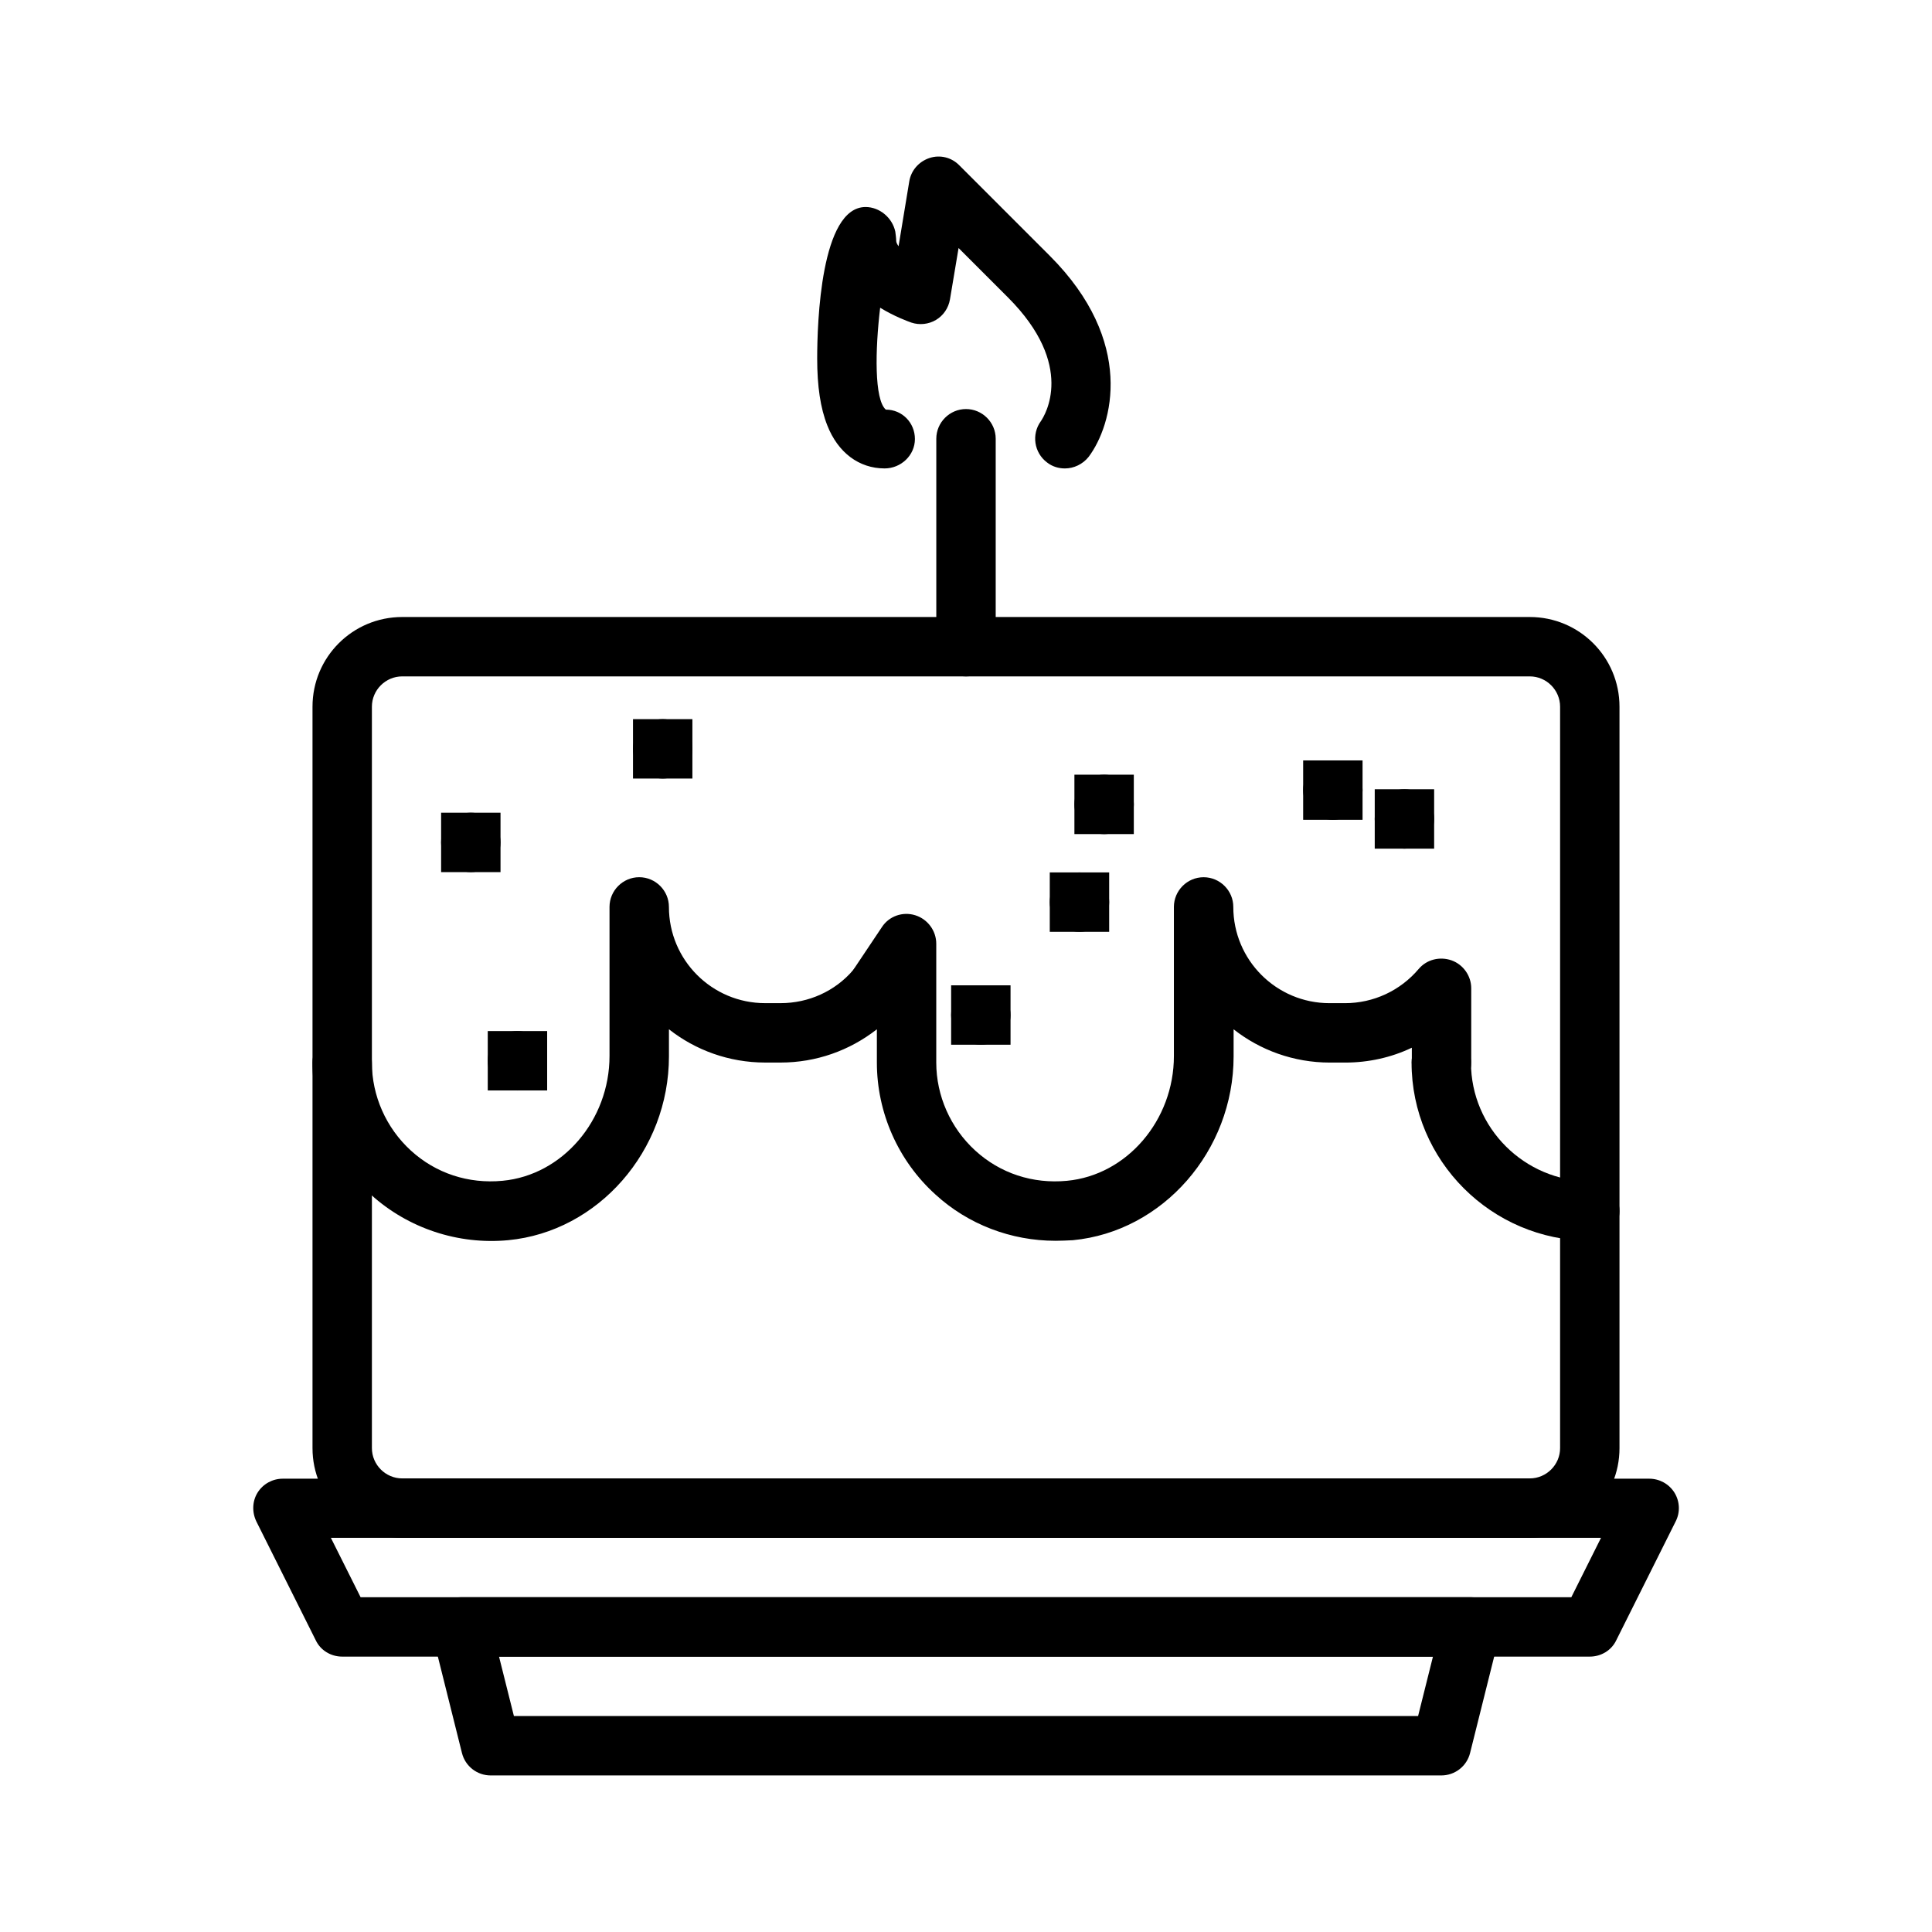 <?xml version="1.0" encoding="UTF-8"?>
<!-- Uploaded to: SVG Repo, www.svgrepo.com, Generator: SVG Repo Mixer Tools -->
<svg fill="#000000" width="800px" height="800px" version="1.1" viewBox="144 144 512 512" xmlns="http://www.w3.org/2000/svg">
 <g>
  <path d="m549.41 551.54h-298.82c-13.145 0-23.773-10.629-23.773-23.773v-196.48c0-13.145 10.629-23.773 23.773-23.773h298.82c13.145 0 23.773 10.629 23.773 23.773v196.48c0.004 13.145-10.625 23.773-23.77 23.773zm-298.82-228.29c-4.41 0-8.031 3.621-8.031 8.031v196.48c0 4.41 3.621 8.031 8.031 8.031h298.82c4.41 0 8.031-3.621 8.031-8.031v-196.48c0-4.41-3.621-8.031-8.031-8.031z"/>
  <path d="m376.38 413.77c-4.328 0-7.871-3.465-7.871-7.871v-0.078c0-4.328 3.543-7.871 7.871-7.871 4.328 0 7.871 3.543 7.871 7.871s-3.543 7.949-7.871 7.949z"/>
  <path d="m423.69 472.82c-11.73 0-23.145-4.328-31.805-12.281-9.836-8.895-15.504-21.648-15.504-34.953v-8.816c-7.242 5.668-16.137 8.816-25.504 8.816h-4.094c-9.605 0-18.5-3.305-25.504-8.816v7.164c0 25.031-18.734 46.445-42.586 48.727-13.305 1.258-26.527-3.148-36.367-12.043-9.848-8.973-15.516-21.727-15.516-35.031 0-4.328 3.543-7.871 7.871-7.871s7.871 3.543 7.871 7.871c0 8.816 3.777 17.32 10.312 23.301 6.613 6.062 15.273 8.895 24.324 8.031 15.902-1.496 28.34-16.059 28.34-33.062v-39.516c0-4.328 3.543-7.871 7.871-7.871s7.871 3.543 7.871 7.871c0 14.09 11.414 25.504 25.504 25.504h4.094c7.398 0 14.406-3.148 19.207-8.738l7.637-11.414c1.891-2.914 5.512-4.172 8.816-3.148 3.305 1.023 5.59 4.094 5.59 7.559v31.488c0 8.816 3.777 17.32 10.312 23.301 6.613 6.062 15.273 8.895 24.324 8.031 15.902-1.496 28.34-16.059 28.34-33.062v-39.516c0-4.328 3.543-7.871 7.871-7.871s7.871 3.543 7.871 7.871c0 14.09 11.414 25.504 25.504 25.504h4.094c7.559 0 14.641-3.305 19.523-9.055 2.125-2.519 5.59-3.387 8.738-2.281 3.07 1.102 5.195 4.094 5.195 7.398v19.68c0 4.328-3.543 7.871-7.871 7.871-4.328 0-7.871-3.543-7.871-7.871v-3.938c-5.434 2.598-11.492 3.938-17.633 3.938h-4.094c-9.605 0-18.5-3.305-25.504-8.816v7.164c0 25.031-18.734 46.445-42.586 48.727-1.574 0.074-3.148 0.156-4.644 0.156z"/>
  <path d="m565.31 472.82c-26.055-0.078-47.23-21.254-47.23-47.23 0-4.328 3.543-7.871 7.871-7.871s7.871 3.543 7.871 7.871c0 17.32 14.168 31.41 31.488 31.488 4.328 0 7.871 3.543 7.871 7.871 0 4.328-3.543 7.871-7.871 7.871z"/>
  <path d="m428.73 349.3h15.742v15.742h-15.742z"/>
  <path d="m444.48 357.18c0 4.348-3.527 7.871-7.875 7.871-4.348 0-7.871-3.523-7.871-7.871 0-4.348 3.523-7.875 7.871-7.875 4.348 0 7.875 3.527 7.875 7.875"/>
  <path d="m273.26 417.24h15.742v15.742h-15.742z"/>
  <path d="m289 425.11c0 4.348-3.523 7.871-7.871 7.871-4.348 0-7.875-3.523-7.875-7.871s3.527-7.871 7.875-7.871c4.348 0 7.871 3.523 7.871 7.871"/>
  <path d="m422.2 375.2h15.742v15.742h-15.742z"/>
  <path d="m437.94 383.07c0 4.348-3.523 7.871-7.871 7.871-4.348 0-7.871-3.523-7.871-7.871 0-4.348 3.523-7.871 7.871-7.871 4.348 0 7.871 3.523 7.871 7.871"/>
  <path d="m396.06 405.12h15.742v15.742h-15.742z"/>
  <path d="m411.8 412.99c0 4.348-3.523 7.871-7.871 7.871s-7.871-3.523-7.871-7.871c0-4.348 3.523-7.871 7.871-7.871s7.871 3.523 7.871 7.871"/>
  <path d="m508.32 353.16h15.742v15.742h-15.742z"/>
  <path d="m524.06 361.03c0 4.348-3.523 7.871-7.871 7.871s-7.875-3.523-7.875-7.871 3.527-7.871 7.875-7.871 7.871 3.523 7.871 7.871"/>
  <path d="m489.35 345.52h15.742v15.742h-15.742z"/>
  <path d="m505.09 353.39c0 4.348-3.523 7.875-7.871 7.875s-7.871-3.527-7.871-7.875c0-4.348 3.523-7.871 7.871-7.871s7.871 3.523 7.871 7.871"/>
  <path d="m311.75 334.58h15.742v15.742h-15.742z"/>
  <path d="m327.5 342.45c0 4.348-3.523 7.871-7.871 7.871s-7.871-3.523-7.871-7.871 3.523-7.871 7.871-7.871 7.871 3.523 7.871 7.871"/>
  <path d="m260.9 359.38h15.742v15.742h-15.742z"/>
  <path d="m276.64 367.25c0 4.348-3.523 7.871-7.871 7.871-4.348 0-7.875-3.523-7.875-7.871s3.527-7.871 7.875-7.871c4.348 0 7.871 3.523 7.871 7.871"/>
  <path d="m565.31 583.02h-330.62c-2.992 0-5.746-1.652-7.008-4.328l-15.742-31.488c-1.18-2.441-1.102-5.352 0.316-7.637 1.418-2.281 3.938-3.699 6.691-3.699h362.11c2.754 0 5.273 1.418 6.691 3.699s1.574 5.195 0.316 7.637l-15.742 31.488c-1.266 2.676-4.023 4.328-7.012 4.328zm-325.75-15.746h320.86l7.871-15.742h-336.61z"/>
  <path d="m525.95 614.51h-251.9c-3.621 0-6.769-2.441-7.637-5.984l-7.871-31.488c-0.551-2.363-0.078-4.879 1.418-6.769 1.496-1.891 3.777-2.992 6.219-2.992h267.65c2.441 0 4.723 1.102 6.219 2.992 1.496 1.891 2.047 4.41 1.418 6.769l-7.871 31.488c-0.867 3.543-4.019 5.984-7.641 5.984zm-245.76-15.746h239.62l3.938-15.742h-247.5z"/>
  <path d="m400 323.25c-4.328 0-7.871-3.543-7.871-7.871v-55.105c0-4.328 3.543-7.871 7.871-7.871s7.871 3.543 7.871 7.871v55.105c0 4.328-3.543 7.871-7.871 7.871z"/>
  <path d="m426.21 268.14c-1.652 0-3.305-0.473-4.723-1.574-3.465-2.598-4.172-7.477-1.652-10.941 1.023-1.496 9.367-14.719-8.738-32.828l-13.066-13.066-2.281 13.617c-0.395 2.281-1.73 4.25-3.699 5.434-1.969 1.18-4.41 1.418-6.535 0.707-0.867-0.316-4.41-1.574-8.266-3.938-1.34 11.18-1.574 24.324 1.496 27 4.328 0 7.715 3.465 7.715 7.793s-3.699 7.793-8.031 7.793c-6.769 0-12.359-4.172-15.191-11.414-1.812-4.566-2.676-10.312-2.676-17.711 0-9.445 0.945-40.148 12.832-40.148 3.699 0 7.086 2.832 7.871 6.535 0.078 0.551 0.234 1.812 0.234 2.363 0 0.473 0.234 0.945 0.629 1.496l2.832-17.16c0.473-2.914 2.519-5.273 5.352-6.219 2.832-0.945 5.902-0.156 7.949 1.969l23.93 23.93c22.75 22.75 16.688 44.793 10.312 53.293-1.566 1.969-3.93 3.07-6.293 3.07z"/>
 </g>
</svg>